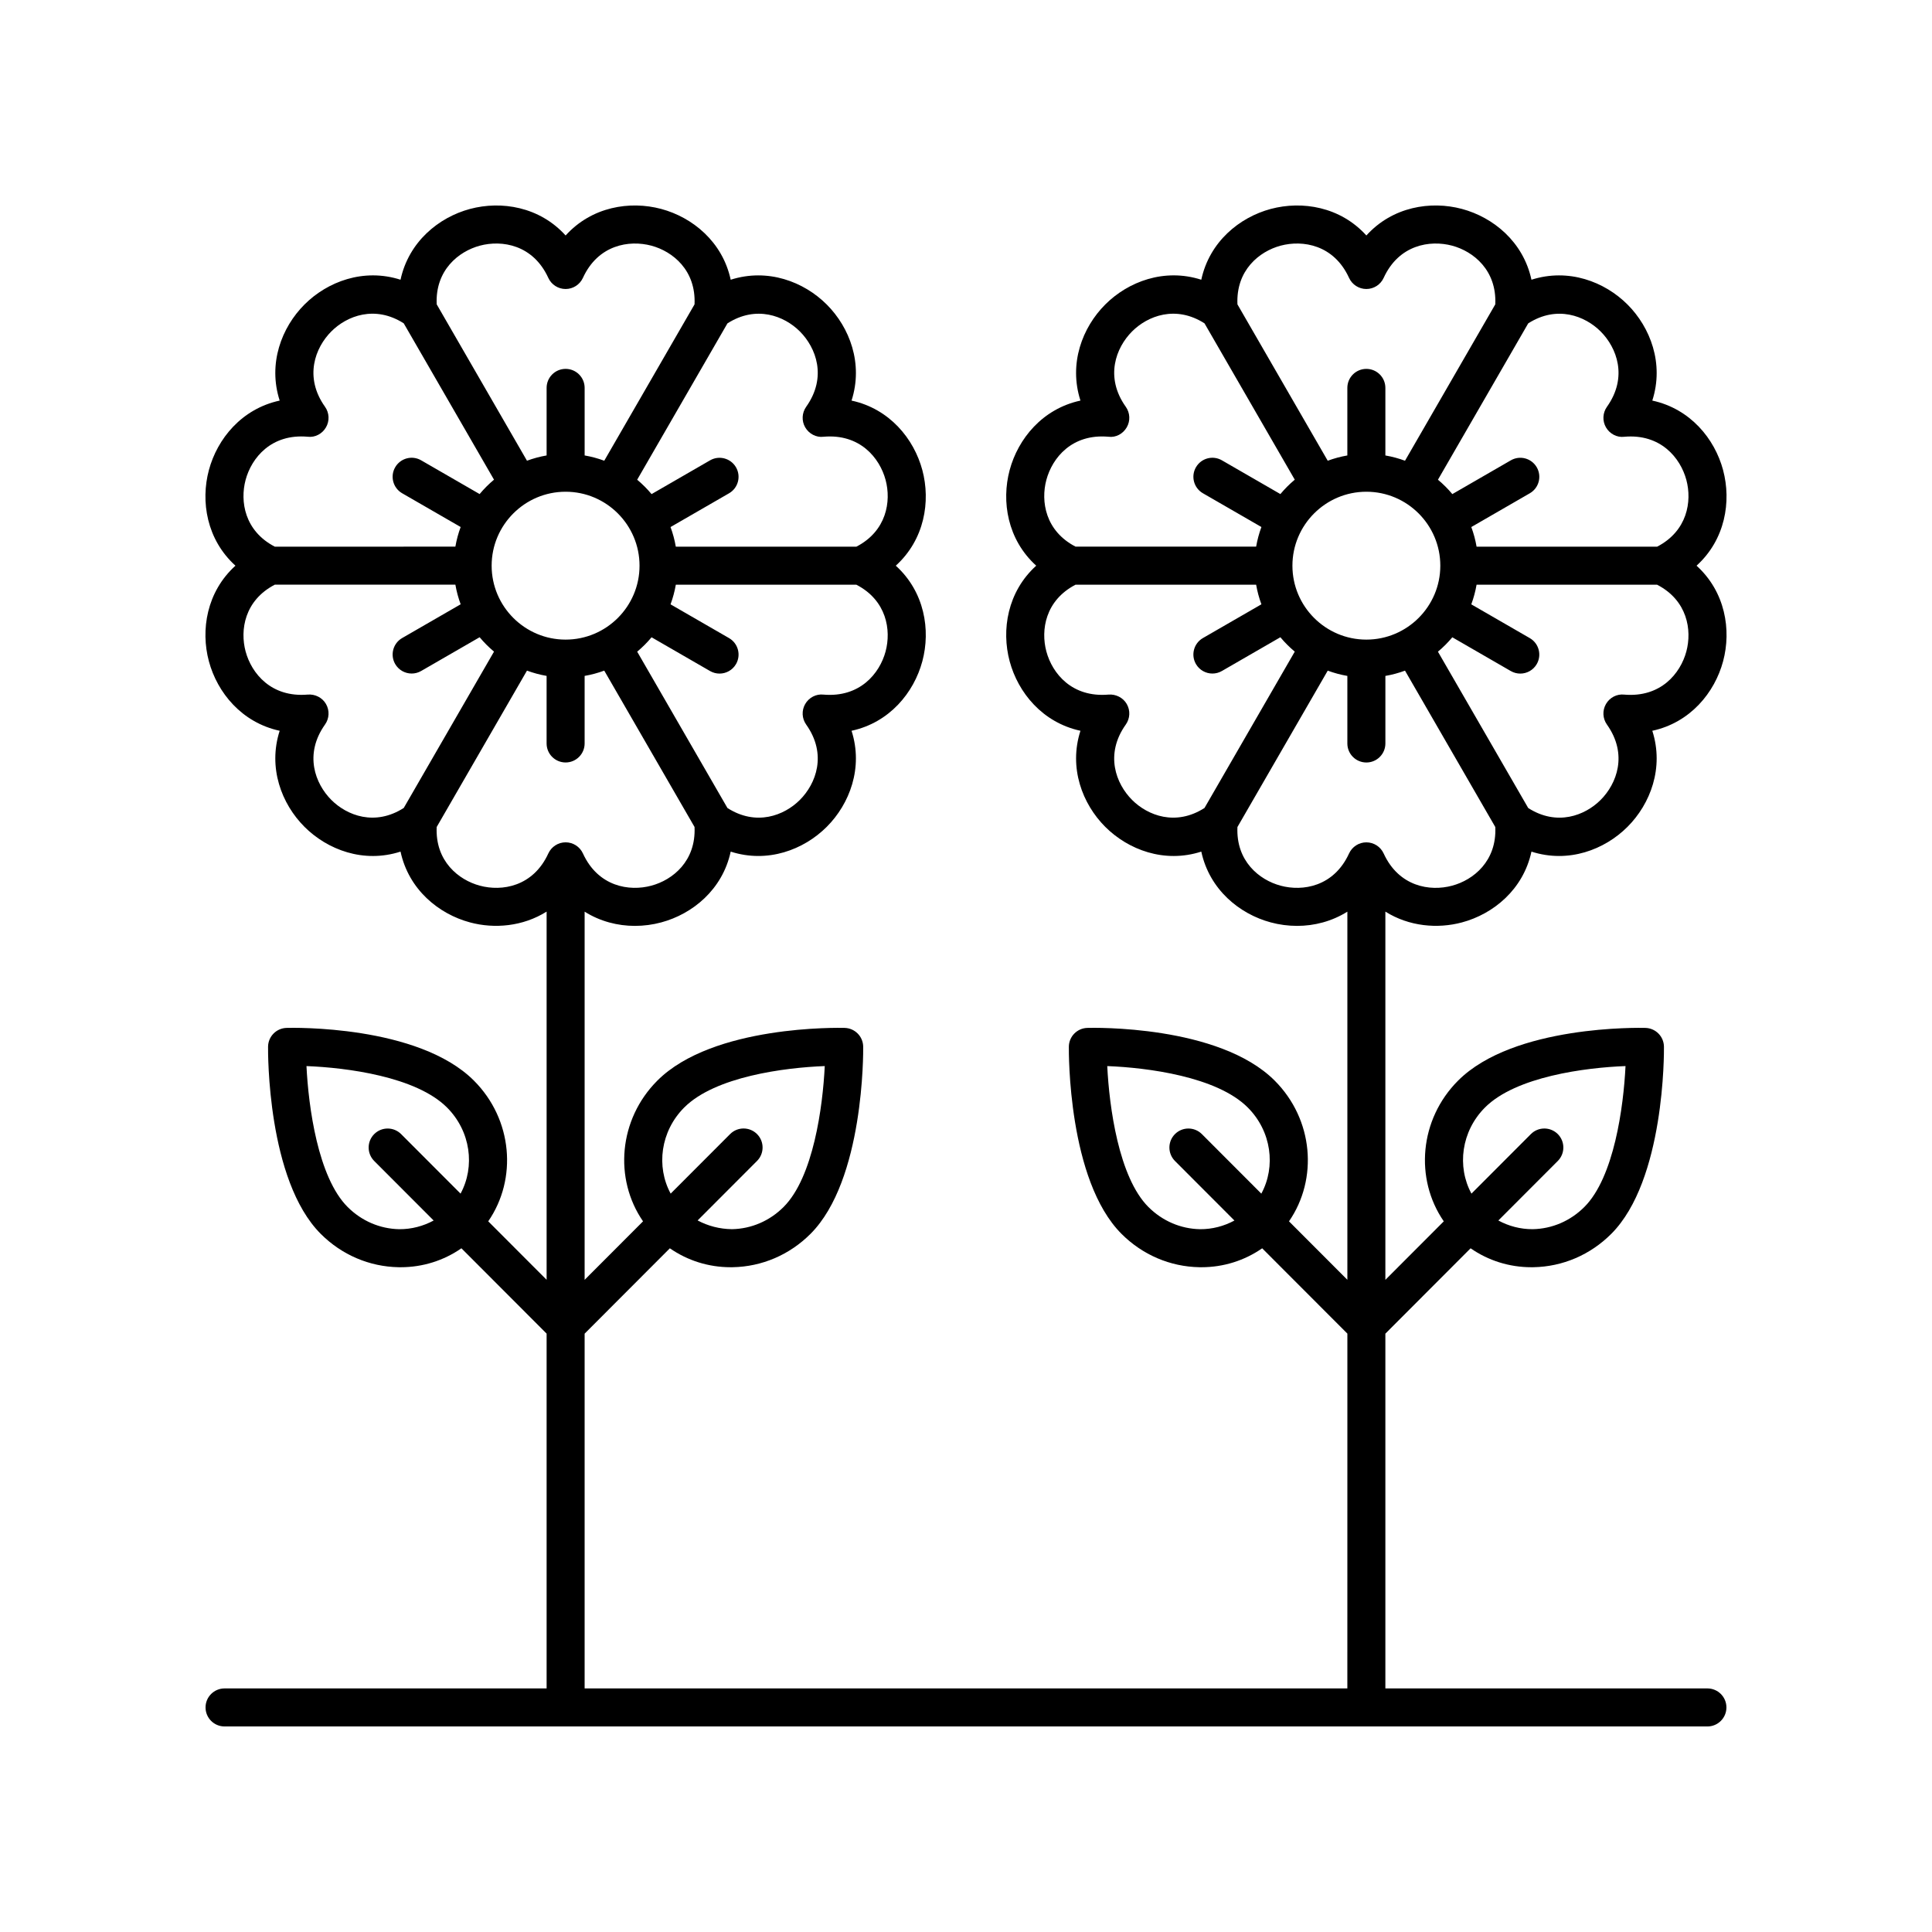 <?xml version="1.0" encoding="UTF-8"?>
<!-- Uploaded to: SVG Repo, www.svgrepo.com, Generator: SVG Repo Mixer Tools -->
<svg fill="#000000" width="800px" height="800px" version="1.1" viewBox="144 144 512 512" xmlns="http://www.w3.org/2000/svg">
 <path d="m600.64 268.58c-2.223-8.297-8.688-16.246-18.762-18.422 3.152-9.805-0.5-19.379-6.57-25.453-6.07-6.07-15.637-9.707-25.457-6.574-2.172-10.066-10.125-16.535-18.418-18.762-8.293-2.219-18.418-0.602-25.332 7.035-6.914-7.637-17.027-9.25-25.332-7.035-8.293 2.223-16.246 8.688-18.418 18.762-9.809-3.144-19.387 0.496-25.457 6.574-6.07 6.07-9.719 15.652-6.566 25.453-10.07 2.176-16.539 10.125-18.762 18.422s-0.594 18.414 7.039 25.332c-7.633 6.918-9.262 17.039-7.039 25.328 2.223 8.297 8.691 16.246 18.762 18.422-3.152 9.805 0.5 19.387 6.57 25.457 6.07 6.07 15.652 9.727 25.457 6.566 2.172 10.07 10.125 16.543 18.418 18.762 2.227 0.602 4.586 0.922 6.977 0.922 4.539 0 9.191-1.184 13.316-3.769v97.559l-15.469-15.492c7.754-11.242 6.481-27.016-3.793-37.293-14.773-14.785-48.234-14.016-49.656-13.969-2.703 0.078-4.863 2.273-4.894 4.981-0.016 1.438-0.25 35.383 13.957 49.598 5.559 5.566 12.891 8.703 20.637 8.84 0.18 0.004 0.359 0.004 0.539 0.004 5.879 0 11.426-1.773 16.105-5.016l22.578 22.609-0.008 94.027h-202.13v-94.016l22.586-22.621c4.684 3.242 10.227 5.016 16.105 5.016 0.176 0 0.359 0 0.535-0.004 7.75-0.137 15.078-3.277 20.637-8.84 14.211-14.215 13.977-48.16 13.961-49.598-0.031-2.707-2.191-4.898-4.894-4.981-1.418-0.031-34.883-0.809-49.656 13.969-10.27 10.281-11.543 26.051-3.793 37.293l-15.48 15.504v-97.57c4.121 2.586 8.773 3.769 13.316 3.769 2.391 0 4.75-0.32 6.977-0.922 8.293-2.219 16.246-8.688 18.418-18.762 9.801 3.152 19.383-0.496 25.453-6.566 6.074-6.07 9.723-15.652 6.574-25.457 10.066-2.176 16.539-10.125 18.762-18.422 2.223-8.289 0.594-18.41-7.039-25.328 7.633-6.918 9.258-17.039 7.039-25.332-2.223-8.297-8.688-16.246-18.762-18.422 3.152-9.805-0.5-19.379-6.57-25.453-6.07-6.07-15.645-9.707-25.457-6.574-2.172-10.07-10.125-16.535-18.418-18.762-8.301-2.219-18.418-0.602-25.332 7.035-6.918-7.637-17.039-9.25-25.332-7.035-8.293 2.223-16.246 8.695-18.418 18.762-9.805-3.141-19.387 0.5-25.457 6.574-6.07 6.07-9.723 15.645-6.57 25.453-10.07 2.176-16.539 10.125-18.762 18.422-2.223 8.297-0.594 18.414 7.039 25.332-7.633 6.918-9.258 17.039-7.039 25.328 2.223 8.297 8.691 16.246 18.762 18.422-3.152 9.805 0.5 19.387 6.574 25.457 6.07 6.07 15.645 9.727 25.453 6.566 2.172 10.07 10.121 16.543 18.418 18.762 6.453 1.738 14 1.09 20.297-2.863v97.574l-15.473-15.496c7.75-11.238 6.477-27.008-3.793-37.289-14.773-14.785-48.238-14.016-49.66-13.969-2.703 0.078-4.863 2.273-4.894 4.981-0.016 1.438-0.25 35.383 13.957 49.598 5.562 5.566 12.891 8.703 20.641 8.84 0.18 0.004 0.359 0.004 0.535 0.004 5.883 0 11.426-1.773 16.109-5.019l22.578 22.613v94.027h-85.348c-2.781 0-5.039 2.254-5.039 5.039s2.254 5.039 5.039 5.039h392.97c2.781 0 5.039-2.254 5.039-5.039s-2.254-5.039-5.039-5.039h-85.344v-94.016l22.586-22.621c4.684 3.242 10.227 5.016 16.105 5.016 0.18 0 0.359 0 0.539-0.004 7.75-0.137 15.078-3.277 20.637-8.84 14.211-14.215 13.977-48.16 13.961-49.598-0.031-2.707-2.191-4.898-4.894-4.981-1.418-0.031-34.887-0.809-49.66 13.969-10.27 10.277-11.543 26.051-3.793 37.293l-15.48 15.504v-97.586c6.293 3.949 13.836 4.598 20.297 2.863 8.293-2.219 16.242-8.688 18.418-18.762 9.801 3.152 19.383-0.496 25.453-6.566 6.074-6.07 9.723-15.652 6.574-25.457 10.066-2.176 16.539-10.125 18.762-18.422 2.223-8.289 0.594-18.41-7.039-25.328 7.629-6.914 9.254-17.035 7.035-25.332zm-138.62 201.17c-5.125-0.094-9.984-2.184-13.691-5.894-7.863-7.867-10.367-26.535-10.895-37.332 10.641 0.41 29.051 2.781 37.234 10.973 6.305 6.305 7.488 15.664 3.598 22.832l-15.758-15.781c-1.969-1.965-5.156-1.969-7.125-0.004-1.969 1.969-1.969 5.156-0.004 7.129l15.758 15.781c-2.742 1.48-5.828 2.316-9.117 2.297zm-212.21 0c-5.125-0.094-9.988-2.184-13.695-5.894-7.863-7.867-10.367-26.535-10.895-37.332 10.641 0.41 29.051 2.781 37.238 10.973 6.301 6.305 7.484 15.66 3.594 22.828l-15.754-15.777c-1.965-1.965-5.152-1.969-7.125-0.004-1.969 1.969-1.969 5.156-0.004 7.129l15.754 15.777c-2.75 1.484-5.844 2.32-9.113 2.301zm75.52-32.258c8.188-8.191 26.594-10.566 37.238-10.973-0.527 10.801-3.031 29.465-10.898 37.332-3.703 3.711-8.566 5.801-13.691 5.894-3.269-0.039-6.356-0.852-9.102-2.316l15.742-15.766c1.965-1.973 1.965-5.16-0.004-7.129-1.973-1.965-5.16-1.965-7.125 0.004l-15.758 15.781c-3.887-7.164-2.703-16.52 3.598-22.828zm53.363-120.86c-1.57 5.852-6.82 12.27-16.469 11.445-1.938-0.223-3.852 0.781-4.84 2.496-0.984 1.707-0.883 3.832 0.258 5.438 5.617 7.902 2.609 15.703-1.676 19.984-4.137 4.137-11.566 7.008-19.184 2.137l-23.922-41.434c1.383-1.152 2.66-2.43 3.812-3.812l15.496 8.945c0.793 0.457 1.66 0.676 2.516 0.676 1.742 0 3.434-0.906 4.367-2.519 1.391-2.41 0.562-5.492-1.844-6.883l-15.508-8.949c0.617-1.668 1.09-3.406 1.398-5.199h47.852c8.031 4.156 9.258 12.023 7.742 17.676zm-84.805-3.129c-10.805 0-19.598-8.789-19.598-19.59 0-10.805 8.793-19.598 19.598-19.598 10.805 0 19.594 8.793 19.594 19.598 0 10.805-8.789 19.59-19.594 19.59zm62.082-81.672c4.281 4.281 7.289 12.082 1.672 19.977-1.141 1.609-1.242 3.734-0.258 5.441 0.988 1.711 2.934 2.742 4.84 2.496 9.652-0.859 14.898 5.594 16.469 11.445 1.516 5.652 0.289 13.523-7.746 17.688h-47.852c-0.309-1.797-0.781-3.531-1.398-5.203l15.508-8.949c2.41-1.391 3.234-4.473 1.844-6.883-1.395-2.406-4.473-3.242-6.883-1.844l-15.496 8.945c-1.152-1.383-2.43-2.656-3.812-3.812l23.922-41.434c7.625-4.871 15.051-2.004 19.191 2.133zm-84.805-22.727c5.856-1.566 14.113-0.266 18.145 8.543 0.82 1.789 2.609 2.941 4.582 2.941 1.969 0 3.762-1.152 4.582-2.941 4.031-8.809 12.289-10.102 18.141-8.543 5.656 1.516 11.859 6.512 11.445 15.551l-23.926 41.441c-1.672-0.617-3.406-1.09-5.199-1.398v-17.902c0-2.785-2.254-5.039-5.039-5.039-2.781 0-5.039 2.254-5.039 5.039v17.902c-1.797 0.309-3.531 0.781-5.203 1.398l-23.926-41.445c-0.418-9.031 5.781-14.027 11.438-15.547zm-62.082 62.082c1.57-5.852 6.801-12.305 16.469-11.445 1.938 0.246 3.852-0.781 4.84-2.496 0.984-1.707 0.883-3.832-0.258-5.441-5.617-7.891-2.609-15.695 1.672-19.977 4.137-4.141 11.559-7.008 19.188-2.141l23.922 41.434c-1.383 1.152-2.656 2.43-3.812 3.812l-15.496-8.945c-2.414-1.398-5.488-0.562-6.883 1.844-1.391 2.41-0.562 5.492 1.844 6.883l15.508 8.949c-0.617 1.672-1.09 3.41-1.398 5.203l-47.848 0.008c-8.035-4.164-9.262-12.035-7.746-17.688zm22.727 84.805c-4.281-4.281-7.293-12.082-1.676-19.984 1.141-1.605 1.242-3.731 0.258-5.438-0.988-1.711-2.898-2.656-4.84-2.496-9.668 0.828-14.898-5.594-16.469-11.445-1.516-5.652-0.289-13.52 7.746-17.684h47.852c0.309 1.793 0.781 3.531 1.398 5.199l-15.508 8.949c-2.41 1.391-3.234 4.473-1.844 6.883 0.934 1.613 2.629 2.519 4.367 2.519 0.855 0 1.719-0.215 2.516-0.676l15.496-8.945c1.152 1.383 2.43 2.66 3.812 3.812l-23.922 41.434c-7.633 4.883-15.055 2.008-19.188-2.129zm39.355 22.723c-5.652-1.512-11.855-6.512-11.441-15.547l23.93-41.445c1.672 0.617 3.406 1.09 5.199 1.398v17.902c0 2.785 2.254 5.039 5.039 5.039 2.781 0 5.039-2.254 5.039-5.039v-17.902c1.793-0.309 3.527-0.781 5.199-1.398l23.93 41.441c0.414 9.039-5.789 14.035-11.441 15.547-5.836 1.586-14.109 0.277-18.141-8.543-0.82-1.789-2.609-2.941-4.582-2.941-1.969 0-3.762 1.152-4.582 2.941-4.035 8.816-12.309 10.125-18.148 8.547zm212.21-169.61c5.856-1.559 14.109-0.266 18.141 8.543 0.82 1.789 2.609 2.941 4.582 2.941 1.969 0 3.762-1.152 4.582-2.941 4.031-8.809 12.285-10.102 18.145-8.543 5.652 1.516 11.855 6.516 11.441 15.551l-23.926 41.445c-1.672-0.617-3.406-1.09-5.203-1.398v-17.902c0-2.785-2.254-5.039-5.039-5.039-2.781 0-5.039 2.254-5.039 5.039v17.902c-1.793 0.309-3.531 0.781-5.199 1.398l-23.926-41.441c-0.414-9.043 5.789-14.035 11.441-15.555zm22.723 104.4c-10.805 0-19.594-8.789-19.594-19.59 0-10.805 8.789-19.598 19.594-19.598 10.805 0 19.598 8.793 19.598 19.598 0 10.805-8.793 19.59-19.598 19.59zm-84.805-42.316c1.566-5.852 6.777-12.305 16.469-11.445 1.961 0.266 3.852-0.789 4.84-2.496 0.984-1.707 0.883-3.832-0.258-5.441-5.617-7.891-2.609-15.695 1.672-19.977 4.137-4.137 11.562-7.008 19.188-2.141l23.922 41.434c-1.383 1.152-2.656 2.43-3.812 3.812l-15.496-8.945c-2.422-1.398-5.492-0.562-6.883 1.844-1.391 2.41-0.562 5.492 1.844 6.883l15.508 8.949c-0.617 1.672-1.09 3.41-1.398 5.203h-47.852c-8.031-4.156-9.258-12.027-7.742-17.68zm22.723 84.805c-4.281-4.281-7.293-12.082-1.672-19.98 1.141-1.609 1.242-3.734 0.258-5.441-0.984-1.711-2.922-2.656-4.84-2.496-9.691 0.828-14.902-5.594-16.469-11.445-1.516-5.652-0.289-13.52 7.742-17.684h47.852c0.309 1.793 0.781 3.531 1.398 5.199l-15.508 8.949c-2.41 1.391-3.234 4.473-1.844 6.883 0.934 1.613 2.629 2.519 4.367 2.519 0.855 0 1.719-0.215 2.516-0.676l15.496-8.945c1.152 1.383 2.43 2.66 3.812 3.812l-23.922 41.434c-7.625 4.883-15.047 2.008-19.188-2.129zm93.523 81.5c8.188-8.191 26.594-10.566 37.238-10.973-0.527 10.801-3.031 29.465-10.898 37.332-3.703 3.711-8.566 5.801-13.691 5.894-3.273 0.02-6.363-0.816-9.113-2.301l15.754-15.777c1.965-1.973 1.965-5.16-0.004-7.129-1.973-1.965-5.16-1.965-7.125 0.004l-15.754 15.781c-3.891-7.168-2.707-16.523 3.594-22.832zm-8.715-58.777c-5.844 1.586-14.109 0.277-18.145-8.543-0.82-1.789-2.609-2.941-4.582-2.941-1.969 0-3.762 1.152-4.582 2.941-4.031 8.812-12.301 10.121-18.141 8.543-5.652-1.512-11.855-6.512-11.441-15.547l23.93-41.441c1.668 0.617 3.402 1.09 5.199 1.398v17.902c0 2.785 2.254 5.039 5.039 5.039 2.781 0 5.039-2.254 5.039-5.039v-17.902c1.793-0.309 3.531-0.781 5.199-1.398l23.93 41.445c0.41 9.031-5.793 14.031-11.445 15.543zm62.078-62.082c-1.57 5.852-6.809 12.27-16.469 11.445-1.953-0.223-3.852 0.781-4.84 2.496-0.984 1.707-0.883 3.832 0.258 5.438 5.617 7.902 2.609 15.703-1.676 19.984-4.137 4.137-11.566 7.008-19.184 2.137l-23.926-41.434c1.383-1.152 2.66-2.43 3.812-3.812l15.492 8.945c0.793 0.457 1.66 0.676 2.516 0.676 1.742 0 3.434-0.906 4.367-2.519 1.391-2.41 0.562-5.492-1.844-6.883l-15.504-8.949c0.617-1.668 1.09-3.406 1.398-5.199h47.852c8.035 4.156 9.262 12.023 7.746 17.676zm-7.742-27.758h-47.852c-0.309-1.797-0.781-3.531-1.398-5.203l15.504-8.949c2.41-1.391 3.234-4.473 1.844-6.883-1.398-2.414-4.469-3.242-6.883-1.844l-15.492 8.945c-1.152-1.383-2.43-2.656-3.812-3.812l23.922-41.434c7.621-4.867 15.047-1.996 19.188 2.141 4.281 4.281 7.289 12.082 1.672 19.977-1.141 1.609-1.242 3.734-0.258 5.441 0.988 1.711 2.914 2.742 4.84 2.496 9.648-0.859 14.898 5.594 16.469 11.445 1.516 5.644 0.289 13.516-7.742 17.68z"/>
</svg>